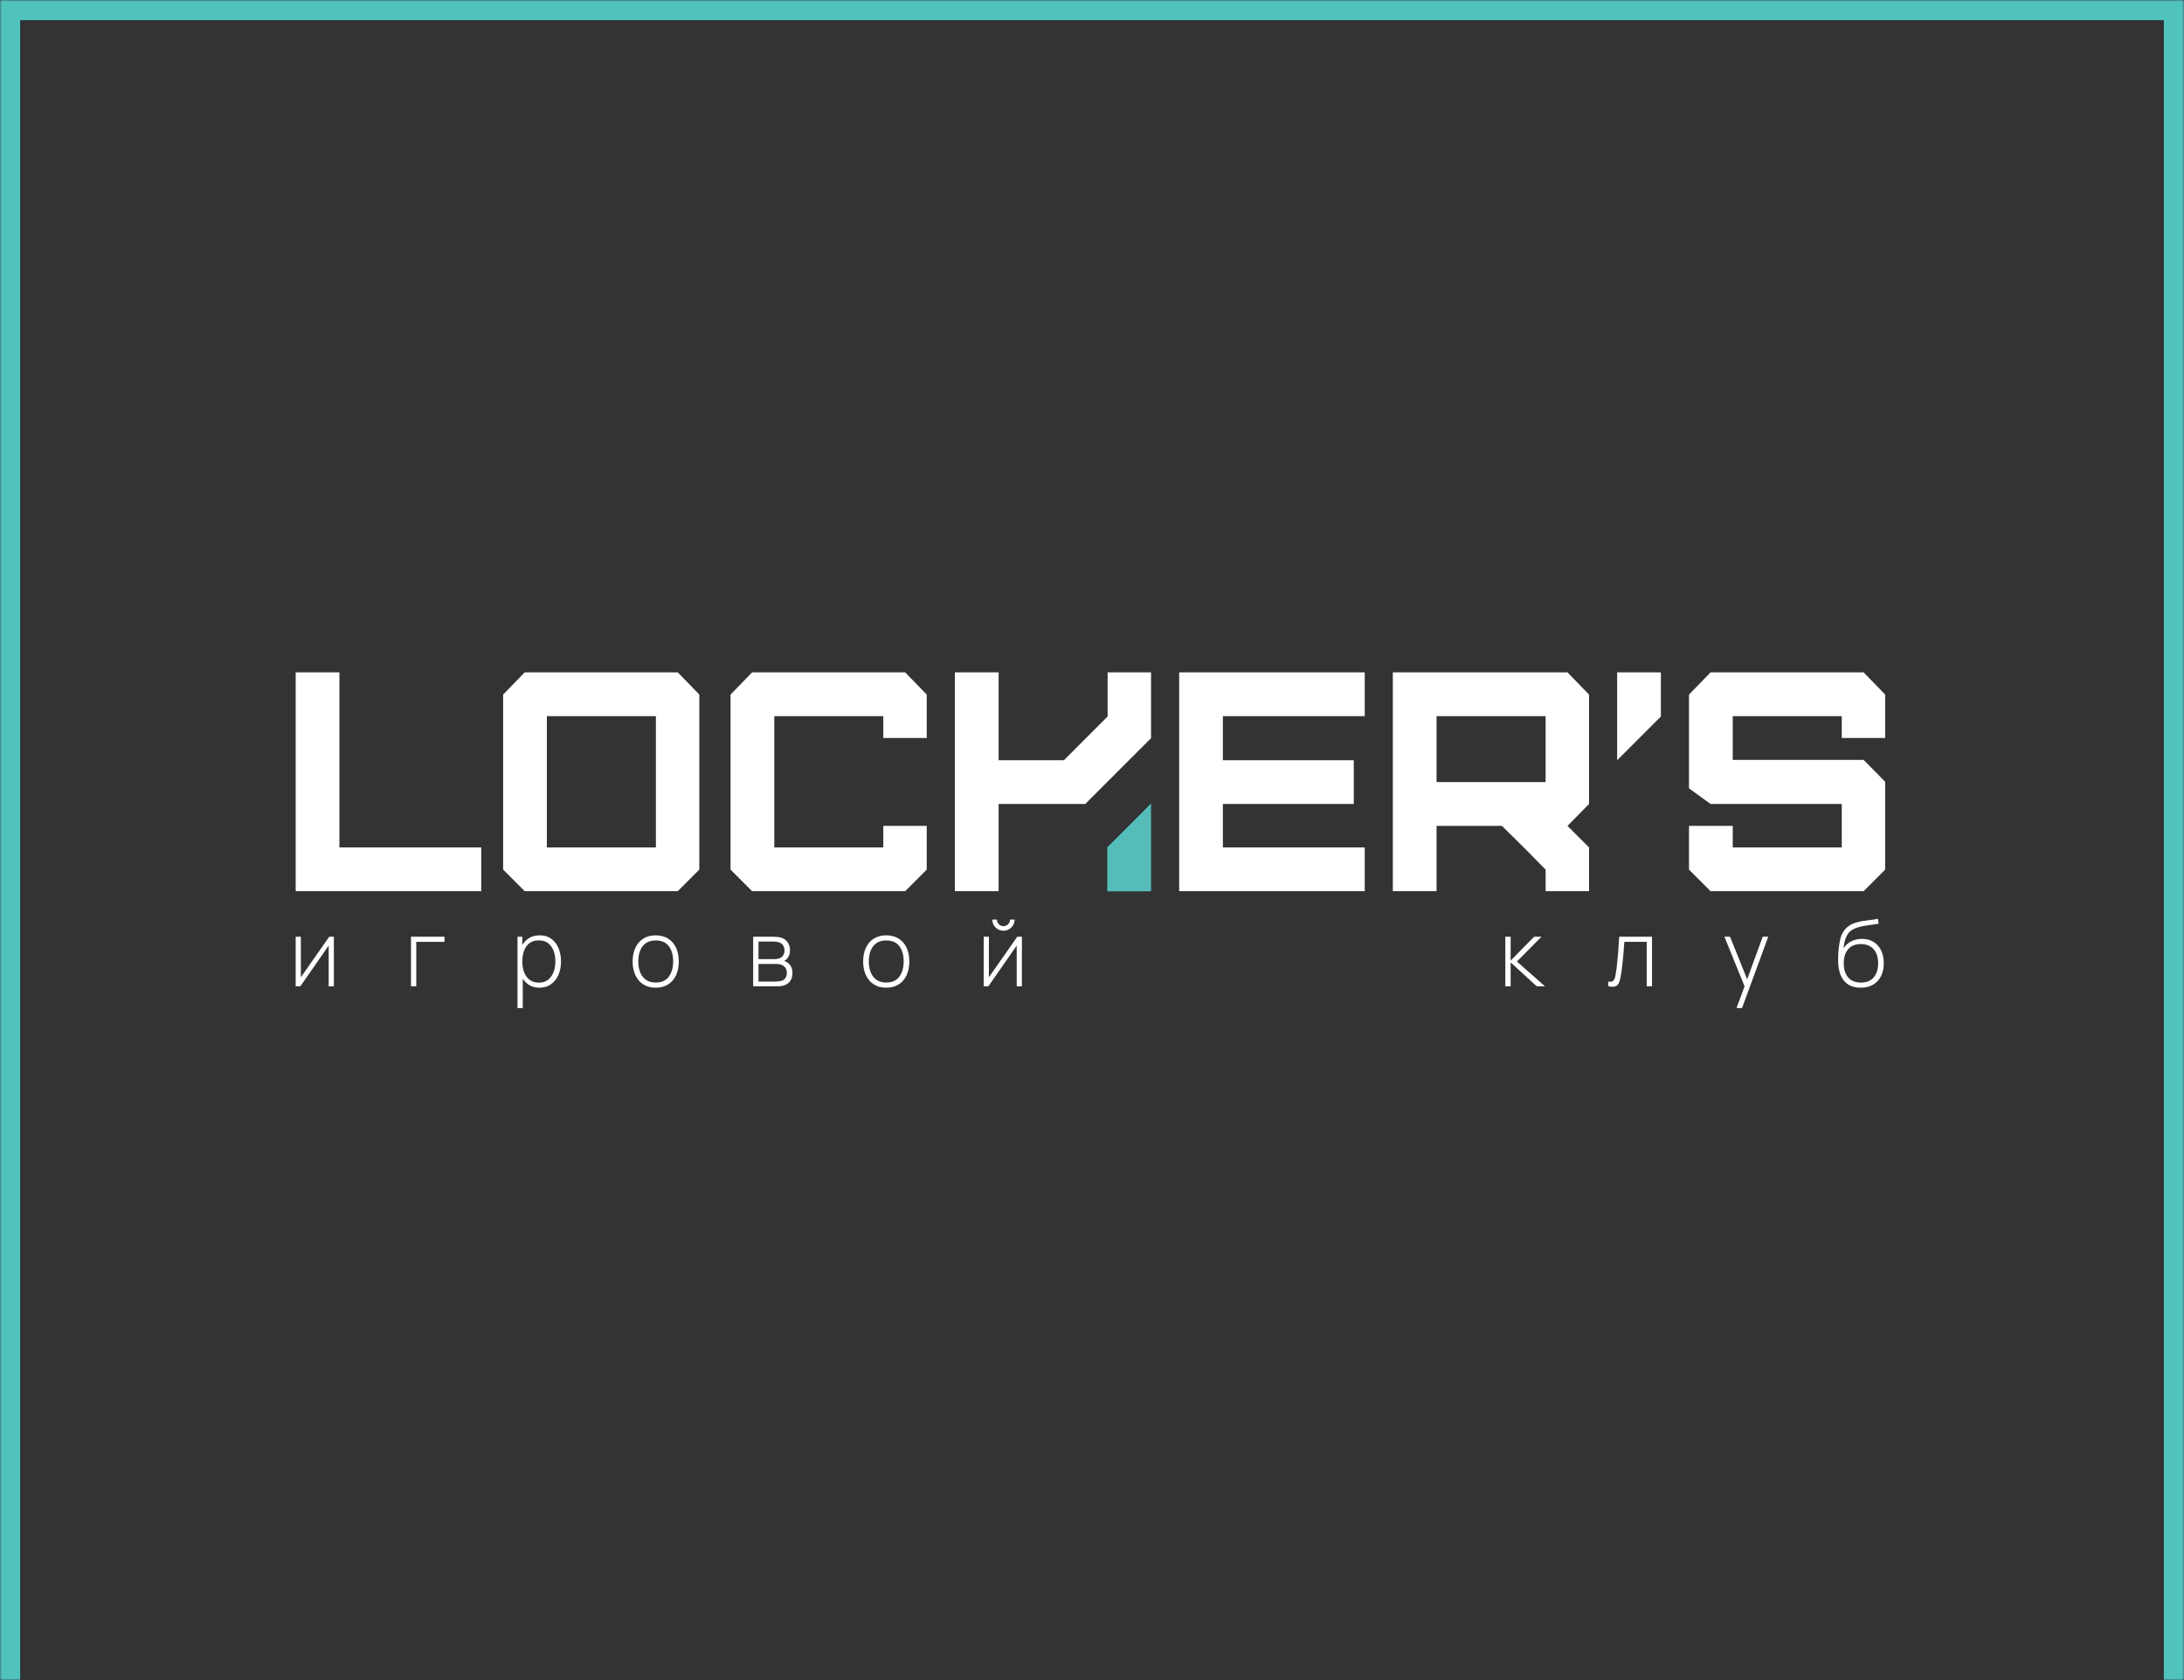 <?xml version="1.0" encoding="UTF-8"?> <svg xmlns="http://www.w3.org/2000/svg" width="650" height="500" viewBox="0 0 650 500" fill="none"><rect x="0" y="0" width="650" height="500" fill="#333333" stroke="none"/><mask id="path-1-inside-1_1211_2251" fill="white"><path d="M0 0H650V500H0V0Z"></path></mask><path d="M0 0V-6H-6V0H0ZM650 0H656V-6H650V0ZM0 6H650V-6H0V6ZM644 0V500H656V0H644ZM6 500V0H-6V500H6Z" fill="#50C3BD" mask="url(#path-1-inside-1_1211_2251)"></path><g clip-path="url(#clip0_1211_2251)"><path d="M101.015 252.197V200.101H88V265.219H143.226V252.197H101.015Z" fill="white"></path><path d="M201.717 200.101H156.157L149.744 206.706V258.798L156.157 265.215H201.717L208.13 258.798V206.706L201.717 200.101ZM195.207 252.193H162.759V213.123H195.207V252.193Z" fill="white"></path><path d="M275.81 219.636V206.711L269.397 200.101H223.842L217.424 206.711V258.803L223.842 265.219H269.397L275.81 258.803V245.781H262.887V252.197H230.443V213.127H262.887V219.636H275.81Z" fill="white"></path><path d="M329.651 200.101V213.224L316.636 226.246H297.207V200.101H284.188V265.219H297.207V239.268H322.996L342.574 219.68V200.101H329.651Z" fill="white"></path><path d="M406.168 213.127V200.105H350.942V265.219H406.168V252.197H363.958V239.268H402.911V226.246H363.958V213.127H406.168Z" fill="white"></path><path d="M472.927 206.711L466.514 200.105H414.532V265.224H427.547V245.785H446.989L453.499 252.202L460.009 258.807V265.224H472.932V252.202L466.518 245.785L472.932 239.276V206.719L472.927 206.711ZM460.004 232.759H427.547V213.127H460.004V232.759Z" fill="white"></path><path d="M481.296 200.101V226.246L494.311 213.224V200.101H481.296Z" fill="white"></path><path d="M561.066 219.636V206.711L554.653 200.101H509.093L502.68 206.711V234.614L509.093 239.268H548.143V252.197H515.699V245.781H502.68V258.803L509.093 265.219H554.653L561.066 258.803V232.662L554.653 226.149H515.699V213.127H548.143V219.636H561.066Z" fill="white"></path><path d="M329.555 252.154V265.263H342.574V239.132L329.555 252.154Z" fill="#55BDB9"></path><path d="M99.367 278.772V293.535H97.824V281.408L89.381 293.535H88V278.772H89.543V290.842L97.986 278.772H99.367Z" fill="white"></path><path d="M122.32 293.535V278.772H132.293V280.303H123.89V293.535H122.32Z" fill="white"></path><path d="M154.019 300.096V278.772H155.452V290.145H155.588V300.096H154.019ZM160.48 293.943C159.147 293.943 158.025 293.596 157.105 292.903C156.184 292.21 155.483 291.276 155 290.101C154.518 288.925 154.277 287.601 154.277 286.123C154.277 284.645 154.518 283.311 155 282.14C155.483 280.969 156.197 280.048 157.144 279.373C158.091 278.697 159.253 278.36 160.629 278.36C162.006 278.36 163.11 278.702 164.057 279.386C165.004 280.07 165.727 281 166.223 282.175C166.718 283.351 166.968 284.667 166.968 286.127C166.968 287.588 166.714 288.934 166.21 290.11C165.705 291.289 164.973 292.224 164.009 292.912C163.045 293.601 161.87 293.943 160.476 293.943M160.379 292.439C161.462 292.439 162.365 292.162 163.093 291.605C163.816 291.048 164.364 290.294 164.732 289.342C165.101 288.39 165.285 287.316 165.285 286.123C165.285 284.93 165.105 283.873 164.745 282.93C164.386 281.987 163.847 281.237 163.119 280.689C162.396 280.136 161.475 279.86 160.353 279.86C159.231 279.86 158.363 280.127 157.635 280.658C156.907 281.189 156.359 281.93 155.996 282.877C155.632 283.825 155.452 284.908 155.452 286.118C155.452 287.329 155.632 288.399 155.991 289.351C156.351 290.303 156.899 291.057 157.631 291.605C158.363 292.158 159.283 292.434 160.384 292.434" fill="white"></path><path d="M195.155 293.943C193.686 293.943 192.446 293.61 191.424 292.947C190.403 292.281 189.623 291.36 189.088 290.184C188.549 289.009 188.281 287.653 188.281 286.123C188.281 284.592 188.553 283.228 189.101 282.057C189.645 280.886 190.434 279.978 191.459 279.329C192.485 278.684 193.717 278.36 195.155 278.36C196.593 278.36 197.868 278.693 198.89 279.351C199.916 280.013 200.691 280.925 201.226 282.092C201.757 283.259 202.024 284.601 202.024 286.123C202.024 287.645 201.757 289.044 201.218 290.215C200.678 291.386 199.898 292.298 198.868 292.956C197.838 293.614 196.601 293.939 195.15 293.939M195.15 292.408C196.891 292.408 198.193 291.825 199.052 290.658C199.911 289.491 200.345 287.978 200.345 286.118C200.345 284.259 199.911 282.71 199.048 281.579C198.184 280.447 196.886 279.882 195.155 279.882C193.98 279.882 193.011 280.149 192.244 280.68C191.477 281.211 190.907 281.947 190.53 282.882C190.153 283.816 189.965 284.895 189.965 286.114C189.965 288.009 190.403 289.531 191.284 290.68C192.165 291.829 193.454 292.403 195.159 292.403" fill="white"></path><path d="M224.157 293.535V278.772H230.018C230.272 278.772 230.628 278.79 231.075 278.82C231.526 278.851 231.956 278.921 232.368 279.031C233.231 279.25 233.911 279.706 234.398 280.399C234.884 281.092 235.125 281.899 235.125 282.82C235.125 283.311 235.055 283.768 234.915 284.18C234.775 284.592 234.56 284.961 234.279 285.281C234.152 285.434 234.003 285.575 233.841 285.697C233.679 285.82 233.516 285.917 233.363 285.991C233.635 286.044 233.946 286.189 234.292 286.417C234.823 286.746 235.213 287.18 235.467 287.715C235.721 288.254 235.849 288.873 235.849 289.575C235.849 290.588 235.603 291.404 235.116 292.035C234.63 292.662 233.999 293.088 233.223 293.307C232.85 293.417 232.451 293.482 232.035 293.504C231.618 293.526 231.232 293.54 230.886 293.54H224.148L224.157 293.535ZM225.744 285.443H230.334C230.553 285.443 230.812 285.425 231.114 285.395C231.417 285.364 231.684 285.307 231.921 285.224C232.447 285.044 232.841 284.732 233.096 284.29C233.35 283.847 233.477 283.373 233.477 282.86C233.477 282.285 233.341 281.785 233.069 281.364C232.797 280.939 232.399 280.636 231.881 280.456C231.517 280.338 231.136 280.268 230.742 280.246C230.347 280.224 230.097 280.211 229.996 280.211H225.748V285.447L225.744 285.443ZM225.744 292.114H230.855C231.048 292.114 231.298 292.097 231.605 292.066C231.912 292.035 232.188 291.991 232.425 291.934C233.043 291.79 233.49 291.491 233.771 291.04C234.047 290.588 234.187 290.088 234.187 289.544C234.187 288.825 233.972 288.232 233.547 287.772C233.117 287.311 232.534 287.035 231.798 286.943C231.588 286.908 231.368 286.886 231.136 286.882C230.904 286.882 230.685 286.877 230.487 286.877H225.748V292.11L225.744 292.114Z" fill="white"></path><path d="M263.764 293.943C262.296 293.943 261.055 293.61 260.034 292.947C259.012 292.281 258.232 291.36 257.697 290.184C257.158 289.009 256.891 287.653 256.891 286.123C256.891 284.592 257.162 283.228 257.71 282.057C258.254 280.886 259.043 279.978 260.069 279.329C261.095 278.684 262.326 278.36 263.764 278.36C265.202 278.36 266.478 278.693 267.499 279.351C268.525 280.013 269.301 280.925 269.836 282.092C270.366 283.259 270.633 284.601 270.633 286.123C270.633 287.645 270.366 289.044 269.827 290.215C269.288 291.386 268.507 292.298 267.477 292.956C266.447 293.614 265.211 293.939 263.76 293.939M263.76 292.408C265.5 292.408 266.802 291.825 267.661 290.658C268.521 289.491 268.955 287.978 268.955 286.118C268.955 284.259 268.521 282.71 267.657 281.579C266.793 280.447 265.496 279.882 263.764 279.882C262.589 279.882 261.621 280.149 260.853 280.68C260.086 281.211 259.516 281.947 259.139 282.882C258.762 283.816 258.574 284.895 258.574 286.114C258.574 288.009 259.012 289.531 259.893 290.68C260.775 291.829 262.063 292.403 263.769 292.403" fill="white"></path><path d="M304.137 278.772V293.535H302.594V281.412L294.151 293.535H292.771V278.772H294.314V290.842L302.757 278.772H304.137ZM298.658 276.996C298.048 276.996 297.492 276.846 296.983 276.544C296.479 276.246 296.076 275.842 295.778 275.342C295.484 274.842 295.335 274.285 295.335 273.675H296.703C296.703 274.206 296.896 274.662 297.281 275.048C297.667 275.434 298.127 275.632 298.653 275.632C299.179 275.632 299.662 275.439 300.039 275.048C300.416 274.662 300.604 274.202 300.604 273.675H301.972C301.972 274.285 301.823 274.842 301.525 275.342C301.231 275.842 300.828 276.246 300.324 276.544C299.819 276.842 299.263 276.996 298.649 276.996" fill="white"></path><path d="M448.011 293.535V278.772H449.593V285.877L456.576 278.772H458.773L451.465 286.154L459.812 293.535H457.366L449.593 286.425V293.535H448.011Z" fill="white"></path><path d="M478.665 293.535V292.114C479.222 292.215 479.638 292.184 479.923 292.026C480.208 291.868 480.414 291.601 480.546 291.233C480.677 290.864 480.787 290.417 480.866 289.886C481.019 288.974 481.159 287.978 481.273 286.899C481.392 285.82 481.501 284.614 481.602 283.276C481.703 281.943 481.804 280.443 481.905 278.772H491.671V293.535H490.089V280.303H483.434C483.36 281.395 483.281 282.456 483.198 283.487C483.11 284.518 483.018 285.496 482.922 286.417C482.825 287.342 482.724 288.184 482.624 288.947C482.518 289.711 482.409 290.368 482.29 290.921C482.154 291.649 481.97 292.237 481.738 292.675C481.506 293.118 481.151 293.412 480.682 293.557C480.208 293.702 479.537 293.693 478.674 293.531" fill="white"></path><path d="M516.786 300.097L519.653 292.373L519.679 294.667L513.218 278.772H514.897L520.446 292.579H519.574L524.611 278.772H526.268L518.426 300.097H516.786Z" fill="white"></path><path d="M553.714 293.943C552.338 293.943 551.159 293.654 550.177 293.07C549.195 292.487 548.432 291.596 547.893 290.399C547.354 289.202 547.077 287.675 547.06 285.829C547.042 285.053 547.069 284.215 547.143 283.311C547.218 282.408 547.319 281.557 547.45 280.754C547.582 279.952 547.726 279.316 547.88 278.842C548.099 278.149 548.428 277.504 548.87 276.908C549.313 276.311 549.83 275.82 550.435 275.439C550.979 275.075 551.615 274.785 552.334 274.575C553.052 274.364 553.802 274.197 554.587 274.075C555.371 273.952 556.134 273.846 556.884 273.759C557.629 273.671 558.308 273.566 558.918 273.439L559.111 274.904C558.62 274.996 558.028 275.083 557.335 275.171C556.643 275.259 555.919 275.364 555.161 275.487C554.407 275.61 553.684 275.772 552.991 275.974C552.298 276.175 551.707 276.43 551.216 276.741C550.449 277.206 549.861 277.917 549.453 278.873C549.041 279.829 548.787 280.943 548.686 282.219C549.252 281.316 550.015 280.623 550.983 280.14C551.948 279.658 553.013 279.417 554.179 279.417C555.507 279.417 556.66 279.724 557.629 280.333C558.598 280.943 559.347 281.794 559.869 282.886C560.391 283.974 560.654 285.246 560.654 286.693C560.654 288.14 560.373 289.439 559.821 290.526C559.264 291.614 558.471 292.461 557.432 293.061C556.393 293.662 555.157 293.961 553.714 293.947M553.85 292.417C555.525 292.417 556.8 291.895 557.668 290.851C558.541 289.807 558.975 288.421 558.975 286.689C558.975 284.956 558.523 283.513 557.62 282.491C556.717 281.469 555.45 280.961 553.82 280.961C552.189 280.961 550.935 281.469 550.054 282.491C549.173 283.513 548.735 284.912 548.735 286.689C548.735 288.465 549.173 289.851 550.045 290.877C550.922 291.904 552.184 292.417 553.846 292.417" fill="white"></path></g><defs><clipPath id="clip0_1211_2251"><rect width="473" height="100" fill="white" transform="translate(88 200)"></rect></clipPath></defs></svg> 